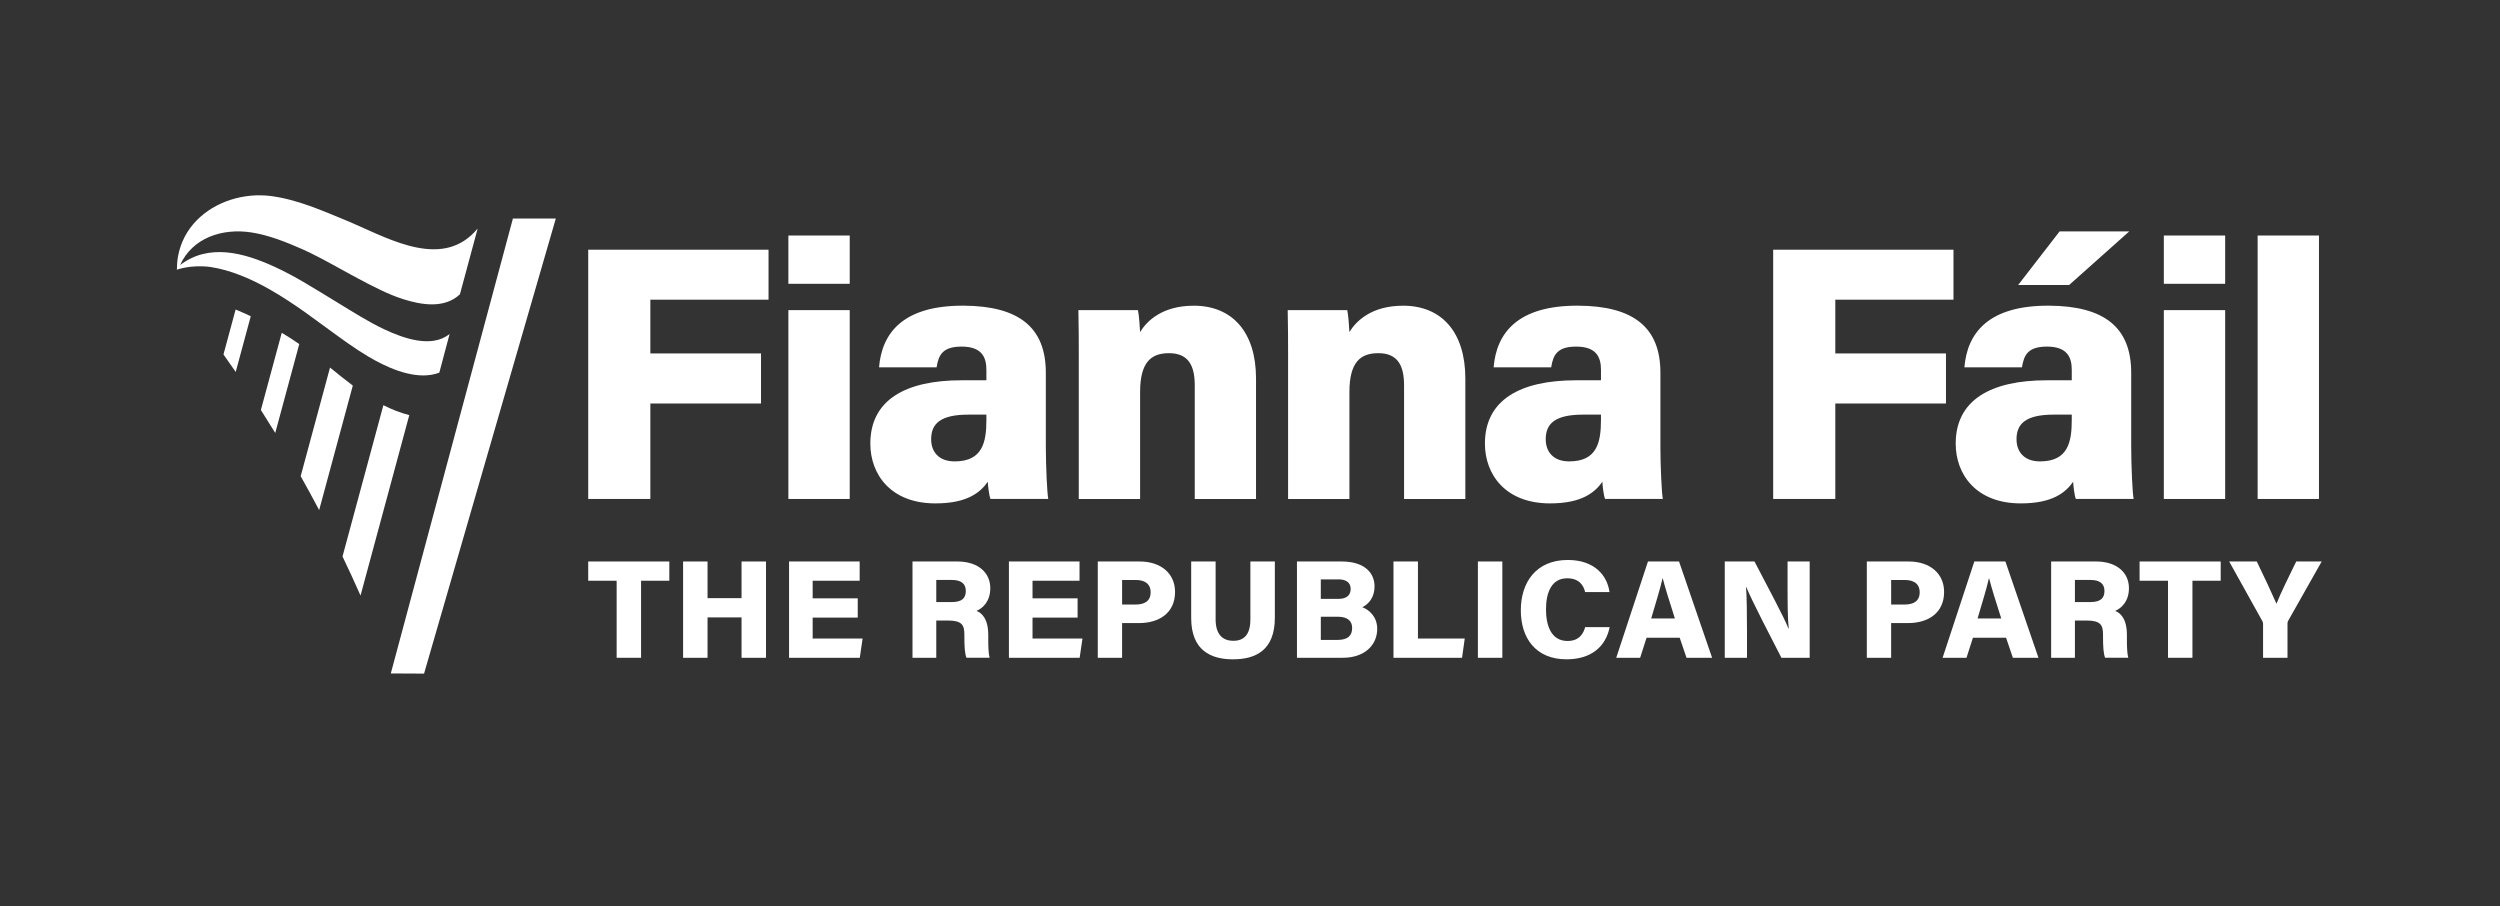 <?xml version="1.0" encoding="UTF-8"?>
<svg id="Layer_1" xmlns="http://www.w3.org/2000/svg" version="1.1" viewBox="0 0 1464.32 530.77">
  <rect x="0" y="0" width="1464.32" height="530.77" fill="#333333" stroke="none"/>
  <!-- Generator: Adobe Illustrator 29.3.0, SVG Export Plug-In . SVG Version: 2.1.0 Build 146)  -->
  <defs>
    <style>
      .st0 {
        fill: #fff;
      }
    </style>
  </defs>
  <g>
    <g>
      <polygon class="st0" points="300.43 127.99 277.33 214.02 228.9 394.46 238.17 394.5 248.38 394.55 277.32 294.58 298.83 220.3 325.56 127.99 300.43 127.99"/>
      <path class="st0" d="M130.9,207.63c2.33,3.28,4.72,6.69,7.16,10.24l8.82-32.65c-2.93-1.38-5.88-2.68-8.87-3.93l-7.12,26.34Z"/>
      <path class="st0" d="M193.3,215.3l-17.19,63.62c3.61,6.4,7.23,13.03,10.83,19.85l19.71-72.93c-4.53-3.39-8.94-6.97-13.34-10.54Z"/>
      <path class="st0" d="M152.81,240.15c2.77,4.34,5.58,8.82,8.41,13.45l14.07-52.08c-3.35-2.31-6.77-4.52-10.26-6.61l-12.23,45.25Z"/>
      <path class="st0" d="M224.56,237.33l-23.94,88.61c3.57,7.44,7.1,15.07,10.55,22.9l28.56-105.69c-5.24-1.35-10.31-3.35-15.17-5.82Z"/>
    </g>
    <path class="st0" d="M103.75,154.49c.1-1.45.26-2.9.52-4.34.37-2.04.89-4.06,1.57-6.02.66-1.9,1.46-3.75,2.39-5.52s1.97-3.42,3.13-5.01c1.16-1.58,2.42-3.07,3.79-4.47,1.36-1.4,2.82-2.71,4.36-3.91s3.17-2.33,4.85-3.34c1.7-1.02,3.46-1.94,5.26-2.75s3.69-1.53,5.59-2.14,3.86-1.12,5.83-1.51,3.98-.69,5.99-.87,4.04-.25,6.07-.2,3.89.19,5.82.45c15.26,2.02,29.8,8.47,44.29,14.46,1.27.52,2.53,1.06,3.78,1.61,22.34,9.71,53.02,26.88,72.79,2.92l-10.39,38.53c-9.29,8.72-23.04,6.06-33.18,2.86-8.84-2.79-17.63-7.43-26.19-11.96-9.63-5.1-19.12-10.72-28.44-15.23-1.52-.73-3.04-1.45-4.58-2.13-9.6-4.22-19.55-8.2-29.76-9.78-17.08-2.63-34.54,3.15-41.73,19.08,0,.01,0,.02-.01.03,16.78-12.85,37.27-7.26,55.24.97,12.33,5.62,24.24,13.3,36.29,20.6,9.16,5.56,18.61,11.67,28.28,16.18,10.75,5.02,27.48,11.19,38.04,2.6l-6.03,22.67c-11.83,4.55-26.76-1.21-37.76-7.24-1.3-.71-2.59-1.44-3.87-2.2-8.01-4.74-15.64-10.38-23.12-15.84-4.41-3.21-8.8-6.47-13.23-9.63-6.87-4.89-13.9-9.58-21.14-13.71-11.03-6.29-23.04-11.47-34.89-13.27-11.67-1.52-19.72,1.61-19.72,1.61.04-1.18.09-2.36.17-3.53Z"/>
  </g>
  <g>
    <path class="st0" d="M344.54,146.26h105.61v29.27h-69.22v31.49h64.82v29.32h-64.82v55.91h-36.39v-145.99Z"/>
    <path class="st0" d="M461.78,137.95h35.92v28.28h-35.92v-28.28ZM461.78,181.65h35.92v110.61h-35.92v-110.61Z"/>
    <path class="st0" d="M612.57,261.57c0,11.27.77,27.73,1.43,30.68h-33.85c-.85-2.17-1.51-7.88-1.56-10.07-4.46,6.27-12.01,12.67-30.69,12.67-26.12,0-38.12-16.94-38.12-35.02,0-25.55,20.57-37.09,53.4-37.09h14.58v-6.15c0-7.32-2.68-13.58-14.47-13.58-10.88,0-13.53,4.54-14.7,12.16h-33.71c1.62-19.89,13.76-36.31,49.61-36.13,32.28.19,48.08,12.67,48.08,39.29v43.24ZM577.76,242.86h-10.53c-16.46,0-21.83,5.34-21.83,14.43,0,6.98,4.12,12.96,13.77,12.96,16.52,0,18.59-11.52,18.59-24.4v-2.99Z"/>
    <path class="st0" d="M631.88,209.79c0-9.44-.03-19.83-.24-28.14h34.88c.64,2.78,1.06,9.34,1.27,12.85,3.84-6.36,12.85-15.44,31.47-15.44,22.41,0,36.43,15.33,36.43,42.65v70.56h-35.89v-66.55c0-11.2-3.43-18.85-15.06-18.85-10.35,0-16.95,5.05-16.95,22.81v62.59h-35.92v-82.47Z"/>
    <path class="st0" d="M754.48,209.79c0-9.44-.03-19.83-.24-28.14h34.88c.64,2.78,1.06,9.34,1.27,12.85,3.84-6.36,12.85-15.44,31.47-15.44,22.41,0,36.43,15.33,36.43,42.65v70.56h-35.89v-66.55c0-11.2-3.43-18.85-15.06-18.85-10.35,0-16.95,5.05-16.95,22.81v62.59h-35.92v-82.47Z"/>
    <path class="st0" d="M972.54,261.57c0,11.27.77,27.73,1.43,30.68h-33.84c-.85-2.17-1.51-7.88-1.56-10.07-4.46,6.27-12.01,12.67-30.69,12.67-26.12,0-38.12-16.94-38.12-35.02,0-25.55,20.57-37.09,53.4-37.09h14.58v-6.15c0-7.32-2.68-13.58-14.47-13.58-10.88,0-13.53,4.54-14.7,12.16h-33.71c1.62-19.89,13.76-36.31,49.61-36.13,32.28.19,48.08,12.67,48.08,39.29v43.24ZM937.73,242.86h-10.53c-16.46,0-21.83,5.34-21.83,14.43,0,6.98,4.12,12.96,13.77,12.96,16.52,0,18.59-11.52,18.59-24.4v-2.99Z"/>
    <path class="st0" d="M1038.6,146.26h105.61v29.27h-69.22v31.49h64.82v29.32h-64.82v55.91h-36.39v-145.99Z"/>
    <path class="st0" d="M1248.3,261.57c0,11.27.77,27.73,1.43,30.68h-33.85c-.85-2.17-1.51-7.88-1.56-10.07-4.46,6.27-12,12.67-30.69,12.67-26.12,0-38.12-16.94-38.12-35.02,0-25.55,20.57-37.09,53.4-37.09h14.58v-6.15c0-7.32-2.68-13.58-14.47-13.58-10.88,0-13.53,4.54-14.7,12.16h-33.71c1.62-19.89,13.76-36.31,49.61-36.13,32.28.19,48.08,12.67,48.08,39.29v43.24ZM1213.49,242.86h-10.53c-16.46,0-21.83,5.34-21.83,14.43,0,6.98,4.11,12.96,13.77,12.96,16.52,0,18.59-11.52,18.59-24.4v-2.99ZM1247.17,135.52l-35.22,31.41h-29.86l24.29-31.41h40.79Z"/>
    <path class="st0" d="M1267.42,137.95h35.92v28.28h-35.92v-28.28ZM1267.42,181.65h35.92v110.61h-35.92v-110.61Z"/>
    <path class="st0" d="M1322.36,292.26v-154.31h35.92v154.31h-35.92Z"/>
  </g>
  <g>
    <path class="st0" d="M361.18,340.15h-16.65v-11.27h47.51v11.27h-16.55v45.13h-14.31v-45.13Z"/>
    <path class="st0" d="M400.11,328.88h14.32v21.47h19.91v-21.47h14.33v56.41h-14.33v-23.66h-19.91v23.66h-14.32v-56.41Z"/>
    <path class="st0" d="M502.4,361.75h-26.4v12.26h29.25l-1.65,11.27h-41.43v-56.41h41.36v11.27h-27.53v10.33h26.4v11.27Z"/>
    <path class="st0" d="M548.4,363.46v21.82h-13.93v-56.41h26.22c12.72,0,19.35,6.96,19.35,15.59,0,7.68-4.24,11.68-8.06,13.37,2.75,1.06,6.87,4.16,6.87,14.13v2.7c0,3.69.09,7.99.79,10.61h-13.56c-.98-2.45-1.22-6.6-1.22-12.64v-.96c0-5.47-1.32-8.22-9.68-8.22h-6.78ZM548.4,352.65h9.09c6,0,8.21-2.35,8.21-6.52s-2.66-6.43-8.07-6.43h-9.23v12.95Z"/>
    <path class="st0" d="M631.18,361.75h-26.4v12.26h29.25l-1.65,11.27h-41.43v-56.41h41.36v11.27h-27.53v10.33h26.4v11.27Z"/>
    <path class="st0" d="M643,328.88h24.52c12.37,0,20.74,6.95,20.74,17.83,0,12.59-9.63,18.24-21.03,18.24h-9.99v20.33h-14.24v-56.41ZM657.24,354.09h7.91c5.01,0,8.81-1.85,8.81-7.15s-3.86-7.22-8.62-7.22h-8.09v14.37Z"/>
    <path class="st0" d="M712.02,328.88v33.89c0,9.56,4.79,12.57,10.36,12.57,6.26,0,10-3.62,10-12.57v-33.89h14.33v32.92c0,19.27-11.41,24.38-24.53,24.38s-24.47-5.33-24.47-24.24v-33.06h14.31Z"/>
    <path class="st0" d="M759.65,328.88h26.2c13.89,0,19.26,7.12,19.26,14.56,0,6.22-3.24,10.38-7.19,12.2,3.92,1.48,8.75,5.48,8.75,12.72,0,9.37-7.28,16.92-20.14,16.92h-26.87v-56.41ZM784.01,350.78c5.03,0,7.12-2.42,7.12-5.86,0-3.8-2.88-5.57-7.05-5.57h-10.45v11.43h10.37ZM773.63,374.82h9.74c6.15,0,8.62-2.54,8.62-7.01,0-3.98-2.54-6.57-8.35-6.57h-10v13.58Z"/>
    <path class="st0" d="M816.21,328.88h14.32v45.13h27.41l-1.58,11.27h-40.16v-56.41Z"/>
    <path class="st0" d="M879.96,328.88v56.41h-14.32v-56.41h14.32Z"/>
    <path class="st0" d="M942.82,367.31c-2.17,11.07-10.45,18.87-25.21,18.87-18.23,0-26.83-12.58-26.83-28.74s8.79-29.45,27.53-29.45c15.78,0,23.16,9.27,24.41,18.8h-14.27c-.91-3.98-3.56-8.07-10.54-8.07-9.05,0-12.38,8.24-12.38,18.2,0,9.11,2.8,18.52,12.66,18.52,7.4,0,9.5-5.21,10.28-8.12h14.35Z"/>
    <path class="st0" d="M964.45,373.52l-3.78,11.77h-14l18.59-56.41h18.2l19.37,56.41h-14.99l-4-11.77h-19.39ZM981.02,362.24c-3.36-10.48-5.73-18.13-7.09-23.46h-.13c-1.36,5.85-3.9,14.33-6.64,23.46h13.85Z"/>
    <path class="st0" d="M1010.24,385.28v-56.41h17.41c6.53,12.59,17.44,32.82,19.87,39.23h.2c-.65-5.66-.69-15.65-.69-24.83v-14.39h12.95v56.41h-16.55c-5.44-10.57-17.92-34.59-20.55-41.43h-.18c.45,4.82.57,16.51.57,26.55v14.88h-13.02Z"/>
    <path class="st0" d="M1093.45,328.88h24.52c12.37,0,20.74,6.95,20.74,17.83,0,12.59-9.63,18.24-21.03,18.24h-9.99v20.33h-14.24v-56.41ZM1107.69,354.09h7.91c5.01,0,8.81-1.85,8.81-7.15s-3.86-7.22-8.62-7.22h-8.09v14.37Z"/>
    <path class="st0" d="M1155.61,373.52l-3.78,11.77h-14l18.59-56.41h18.2l19.37,56.41h-14.99l-4-11.77h-19.39ZM1172.18,362.24c-3.36-10.48-5.73-18.13-7.09-23.46h-.13c-1.36,5.85-3.9,14.33-6.64,23.46h13.85Z"/>
    <path class="st0" d="M1215.34,363.46v21.82h-13.93v-56.41h26.22c12.72,0,19.35,6.96,19.35,15.59,0,7.68-4.24,11.68-8.06,13.37,2.75,1.06,6.87,4.16,6.87,14.13v2.7c0,3.69.09,7.99.79,10.61h-13.56c-.98-2.45-1.22-6.6-1.22-12.64v-.96c0-5.47-1.32-8.22-9.68-8.22h-6.78ZM1215.34,352.65h9.09c6,0,8.21-2.35,8.21-6.52s-2.66-6.43-8.07-6.43h-9.23v12.95Z"/>
    <path class="st0" d="M1269.86,340.15h-16.65v-11.27h47.51v11.27h-16.55v45.13h-14.31v-45.13Z"/>
    <path class="st0" d="M1325.54,385.28v-19.69c0-.68-.07-1.25-.52-1.97l-19.33-34.75h16.16c4,8.23,8.75,18.36,11.54,24.77,2.4-6.16,7.78-17.04,11.57-24.77h14.92l-19.53,34.56c-.25.43-.5.76-.5,1.96v19.89h-14.32Z"/>
  </g>
</svg>